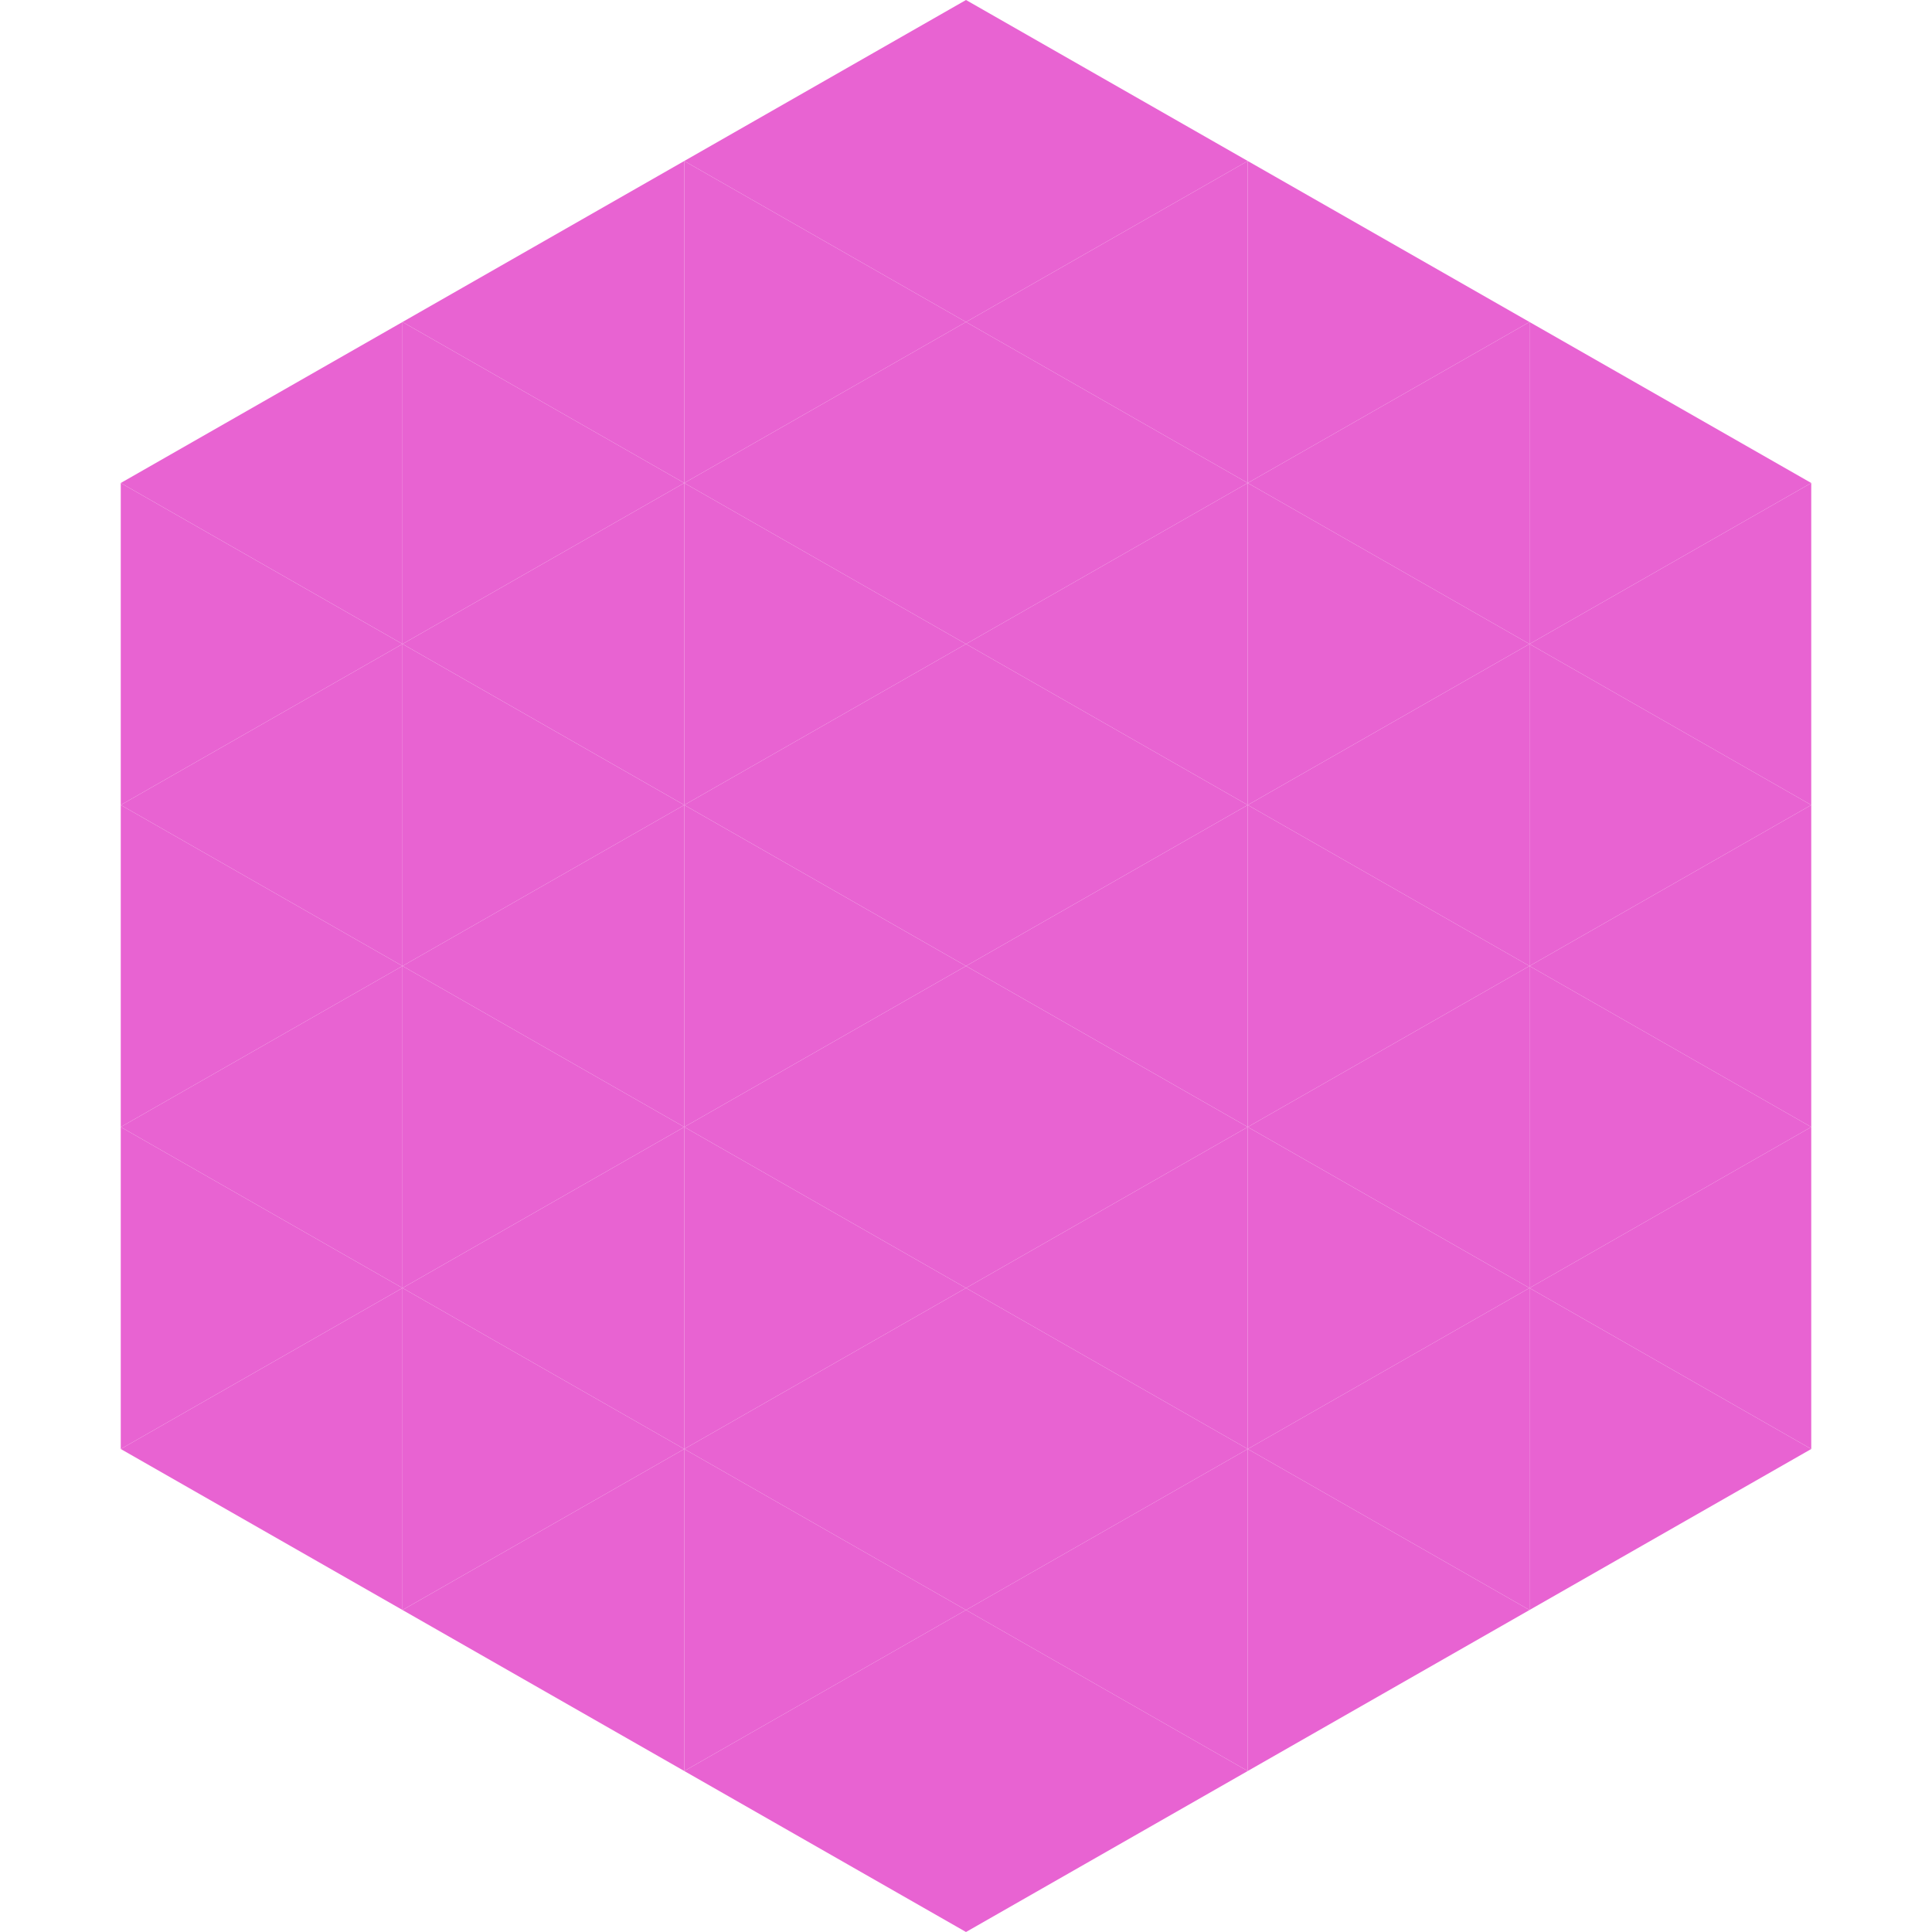 <?xml version="1.0"?>
<!-- Generated by SVGo -->
<svg width="240" height="240"
     xmlns="http://www.w3.org/2000/svg"
     xmlns:xlink="http://www.w3.org/1999/xlink">
<polygon points="50,40 15,60 50,80" style="fill:rgb(232,99,210)" />
<polygon points="190,40 225,60 190,80" style="fill:rgb(232,99,210)" />
<polygon points="15,60 50,80 15,100" style="fill:rgb(232,99,210)" />
<polygon points="225,60 190,80 225,100" style="fill:rgb(232,99,210)" />
<polygon points="50,80 15,100 50,120" style="fill:rgb(232,99,210)" />
<polygon points="190,80 225,100 190,120" style="fill:rgb(232,99,210)" />
<polygon points="15,100 50,120 15,140" style="fill:rgb(232,99,210)" />
<polygon points="225,100 190,120 225,140" style="fill:rgb(232,99,210)" />
<polygon points="50,120 15,140 50,160" style="fill:rgb(232,99,210)" />
<polygon points="190,120 225,140 190,160" style="fill:rgb(232,99,210)" />
<polygon points="15,140 50,160 15,180" style="fill:rgb(232,99,210)" />
<polygon points="225,140 190,160 225,180" style="fill:rgb(232,99,210)" />
<polygon points="50,160 15,180 50,200" style="fill:rgb(232,99,210)" />
<polygon points="190,160 225,180 190,200" style="fill:rgb(232,99,210)" />
<polygon points="15,180 50,200 15,220" style="fill:rgb(255,255,255); fill-opacity:0" />
<polygon points="225,180 190,200 225,220" style="fill:rgb(255,255,255); fill-opacity:0" />
<polygon points="50,0 85,20 50,40" style="fill:rgb(255,255,255); fill-opacity:0" />
<polygon points="190,0 155,20 190,40" style="fill:rgb(255,255,255); fill-opacity:0" />
<polygon points="85,20 50,40 85,60" style="fill:rgb(232,99,210)" />
<polygon points="155,20 190,40 155,60" style="fill:rgb(232,99,210)" />
<polygon points="50,40 85,60 50,80" style="fill:rgb(232,99,210)" />
<polygon points="190,40 155,60 190,80" style="fill:rgb(232,99,210)" />
<polygon points="85,60 50,80 85,100" style="fill:rgb(232,99,210)" />
<polygon points="155,60 190,80 155,100" style="fill:rgb(232,99,210)" />
<polygon points="50,80 85,100 50,120" style="fill:rgb(232,99,210)" />
<polygon points="190,80 155,100 190,120" style="fill:rgb(232,99,210)" />
<polygon points="85,100 50,120 85,140" style="fill:rgb(232,99,210)" />
<polygon points="155,100 190,120 155,140" style="fill:rgb(232,99,210)" />
<polygon points="50,120 85,140 50,160" style="fill:rgb(232,99,210)" />
<polygon points="190,120 155,140 190,160" style="fill:rgb(232,99,210)" />
<polygon points="85,140 50,160 85,180" style="fill:rgb(232,99,210)" />
<polygon points="155,140 190,160 155,180" style="fill:rgb(232,99,210)" />
<polygon points="50,160 85,180 50,200" style="fill:rgb(232,99,210)" />
<polygon points="190,160 155,180 190,200" style="fill:rgb(232,99,210)" />
<polygon points="85,180 50,200 85,220" style="fill:rgb(232,99,210)" />
<polygon points="155,180 190,200 155,220" style="fill:rgb(232,99,210)" />
<polygon points="120,0 85,20 120,40" style="fill:rgb(232,99,210)" />
<polygon points="120,0 155,20 120,40" style="fill:rgb(232,99,210)" />
<polygon points="85,20 120,40 85,60" style="fill:rgb(232,99,210)" />
<polygon points="155,20 120,40 155,60" style="fill:rgb(232,99,210)" />
<polygon points="120,40 85,60 120,80" style="fill:rgb(232,99,210)" />
<polygon points="120,40 155,60 120,80" style="fill:rgb(232,99,210)" />
<polygon points="85,60 120,80 85,100" style="fill:rgb(232,99,210)" />
<polygon points="155,60 120,80 155,100" style="fill:rgb(232,99,210)" />
<polygon points="120,80 85,100 120,120" style="fill:rgb(232,99,210)" />
<polygon points="120,80 155,100 120,120" style="fill:rgb(232,99,210)" />
<polygon points="85,100 120,120 85,140" style="fill:rgb(232,99,210)" />
<polygon points="155,100 120,120 155,140" style="fill:rgb(232,99,210)" />
<polygon points="120,120 85,140 120,160" style="fill:rgb(232,99,210)" />
<polygon points="120,120 155,140 120,160" style="fill:rgb(232,99,210)" />
<polygon points="85,140 120,160 85,180" style="fill:rgb(232,99,210)" />
<polygon points="155,140 120,160 155,180" style="fill:rgb(232,99,210)" />
<polygon points="120,160 85,180 120,200" style="fill:rgb(232,99,210)" />
<polygon points="120,160 155,180 120,200" style="fill:rgb(232,99,210)" />
<polygon points="85,180 120,200 85,220" style="fill:rgb(232,99,210)" />
<polygon points="155,180 120,200 155,220" style="fill:rgb(232,99,210)" />
<polygon points="120,200 85,220 120,240" style="fill:rgb(232,99,210)" />
<polygon points="120,200 155,220 120,240" style="fill:rgb(232,99,210)" />
<polygon points="85,220 120,240 85,260" style="fill:rgb(255,255,255); fill-opacity:0" />
<polygon points="155,220 120,240 155,260" style="fill:rgb(255,255,255); fill-opacity:0" />
</svg>
